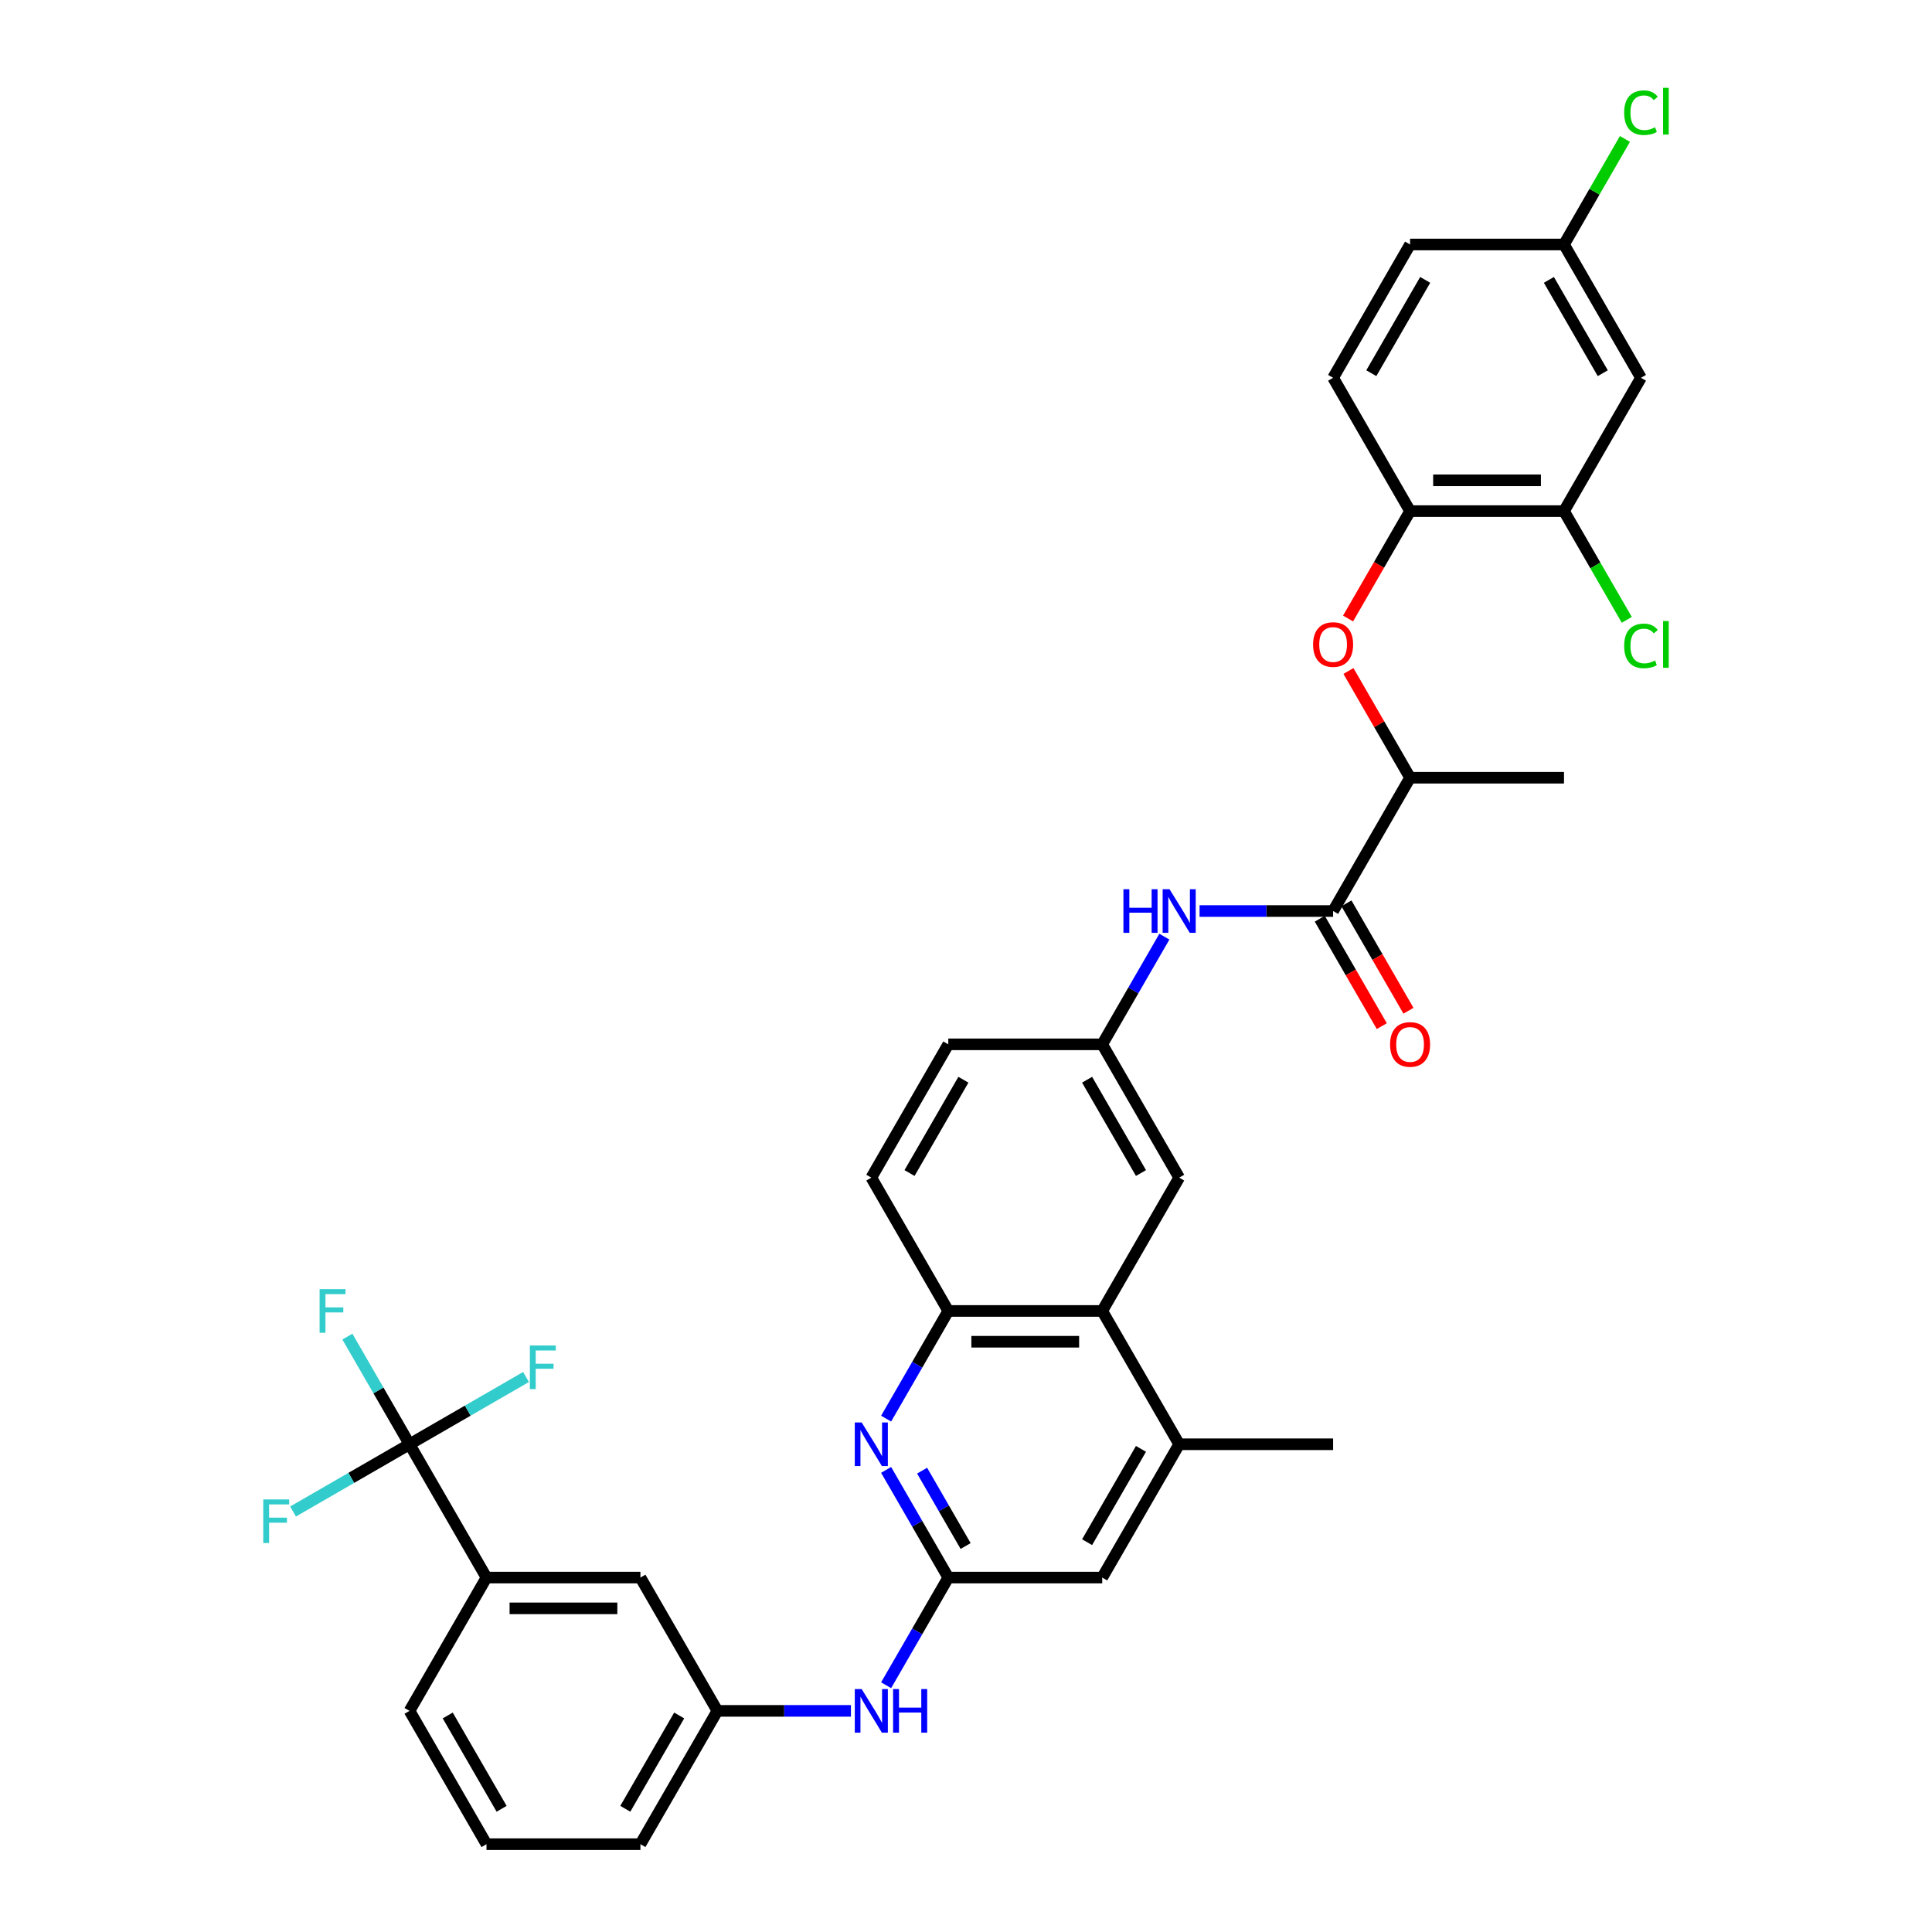 <?xml version='1.0' encoding='iso-8859-1'?>
<svg version='1.1' baseProfile='full'
              xmlns='http://www.w3.org/2000/svg'
                      xmlns:rdkit='http://www.rdkit.org/xml'
                      xmlns:xlink='http://www.w3.org/1999/xlink'
                  xml:space='preserve'
width='1000px' height='1000px' viewBox='0 0 1000 1000'>
<!-- END OF HEADER -->
<rect style='opacity:1.0;fill:#FFFFFF;stroke:none' width='1000' height='1000' x='0' y='0'> </rect>
<path class='bond-8' d='M 211.971,747.546 L 251.808,816.546' style='fill:none;fill-rule:evenodd;stroke:#000000;stroke-width:6px;stroke-linecap:butt;stroke-linejoin:miter;stroke-opacity:1' />
<path class='bond-22' d='M 211.971,747.546 L 195.885,719.683' style='fill:none;fill-rule:evenodd;stroke:#000000;stroke-width:6px;stroke-linecap:butt;stroke-linejoin:miter;stroke-opacity:1' />
<path class='bond-22' d='M 195.885,719.683 L 179.798,691.82' style='fill:none;fill-rule:evenodd;stroke:#33CCCC;stroke-width:6px;stroke-linecap:butt;stroke-linejoin:miter;stroke-opacity:1' />
<path class='bond-23' d='M 211.971,747.546 L 242.121,730.139' style='fill:none;fill-rule:evenodd;stroke:#000000;stroke-width:6px;stroke-linecap:butt;stroke-linejoin:miter;stroke-opacity:1' />
<path class='bond-23' d='M 242.121,730.139 L 272.271,712.732' style='fill:none;fill-rule:evenodd;stroke:#33CCCC;stroke-width:6px;stroke-linecap:butt;stroke-linejoin:miter;stroke-opacity:1' />
<path class='bond-24' d='M 211.971,747.546 L 181.822,764.953' style='fill:none;fill-rule:evenodd;stroke:#000000;stroke-width:6px;stroke-linecap:butt;stroke-linejoin:miter;stroke-opacity:1' />
<path class='bond-24' d='M 181.822,764.953 L 151.672,782.36' style='fill:none;fill-rule:evenodd;stroke:#33CCCC;stroke-width:6px;stroke-linecap:butt;stroke-linejoin:miter;stroke-opacity:1' />
<path class='bond-0' d='M 690.016,471.547 L 655.453,471.547' style='fill:none;fill-rule:evenodd;stroke:#000000;stroke-width:6px;stroke-linecap:butt;stroke-linejoin:miter;stroke-opacity:1' />
<path class='bond-0' d='M 655.453,471.547 L 620.89,471.547' style='fill:none;fill-rule:evenodd;stroke:#0000FF;stroke-width:6px;stroke-linecap:butt;stroke-linejoin:miter;stroke-opacity:1' />
<path class='bond-10' d='M 690.016,471.547 L 729.853,402.548' style='fill:none;fill-rule:evenodd;stroke:#000000;stroke-width:6px;stroke-linecap:butt;stroke-linejoin:miter;stroke-opacity:1' />
<path class='bond-18' d='M 683.116,475.531 L 699.166,503.33' style='fill:none;fill-rule:evenodd;stroke:#000000;stroke-width:6px;stroke-linecap:butt;stroke-linejoin:miter;stroke-opacity:1' />
<path class='bond-18' d='M 699.166,503.33 L 715.215,531.13' style='fill:none;fill-rule:evenodd;stroke:#FF0000;stroke-width:6px;stroke-linecap:butt;stroke-linejoin:miter;stroke-opacity:1' />
<path class='bond-18' d='M 696.916,467.564 L 712.965,495.363' style='fill:none;fill-rule:evenodd;stroke:#000000;stroke-width:6px;stroke-linecap:butt;stroke-linejoin:miter;stroke-opacity:1' />
<path class='bond-18' d='M 712.965,495.363 L 729.015,523.162' style='fill:none;fill-rule:evenodd;stroke:#FF0000;stroke-width:6px;stroke-linecap:butt;stroke-linejoin:miter;stroke-opacity:1' />
<path class='bond-1' d='M 570.505,678.547 L 490.831,678.547' style='fill:none;fill-rule:evenodd;stroke:#000000;stroke-width:6px;stroke-linecap:butt;stroke-linejoin:miter;stroke-opacity:1' />
<path class='bond-1' d='M 558.553,694.481 L 502.782,694.481' style='fill:none;fill-rule:evenodd;stroke:#000000;stroke-width:6px;stroke-linecap:butt;stroke-linejoin:miter;stroke-opacity:1' />
<path class='bond-16' d='M 570.505,678.547 L 610.342,609.547' style='fill:none;fill-rule:evenodd;stroke:#000000;stroke-width:6px;stroke-linecap:butt;stroke-linejoin:miter;stroke-opacity:1' />
<path class='bond-36' d='M 570.505,678.547 L 610.342,747.546' style='fill:none;fill-rule:evenodd;stroke:#000000;stroke-width:6px;stroke-linecap:butt;stroke-linejoin:miter;stroke-opacity:1' />
<path class='bond-2' d='M 602.678,484.821 L 586.591,512.684' style='fill:none;fill-rule:evenodd;stroke:#0000FF;stroke-width:6px;stroke-linecap:butt;stroke-linejoin:miter;stroke-opacity:1' />
<path class='bond-2' d='M 586.591,512.684 L 570.505,540.547' style='fill:none;fill-rule:evenodd;stroke:#000000;stroke-width:6px;stroke-linecap:butt;stroke-linejoin:miter;stroke-opacity:1' />
<path class='bond-3' d='M 610.342,747.546 L 570.505,816.546' style='fill:none;fill-rule:evenodd;stroke:#000000;stroke-width:6px;stroke-linecap:butt;stroke-linejoin:miter;stroke-opacity:1' />
<path class='bond-3' d='M 590.566,749.929 L 562.68,798.229' style='fill:none;fill-rule:evenodd;stroke:#000000;stroke-width:6px;stroke-linecap:butt;stroke-linejoin:miter;stroke-opacity:1' />
<path class='bond-31' d='M 610.342,747.546 L 690.016,747.546' style='fill:none;fill-rule:evenodd;stroke:#000000;stroke-width:6px;stroke-linecap:butt;stroke-linejoin:miter;stroke-opacity:1' />
<path class='bond-4' d='M 490.831,678.547 L 474.744,706.41' style='fill:none;fill-rule:evenodd;stroke:#000000;stroke-width:6px;stroke-linecap:butt;stroke-linejoin:miter;stroke-opacity:1' />
<path class='bond-4' d='M 474.744,706.41 L 458.657,734.273' style='fill:none;fill-rule:evenodd;stroke:#0000FF;stroke-width:6px;stroke-linecap:butt;stroke-linejoin:miter;stroke-opacity:1' />
<path class='bond-20' d='M 490.831,678.547 L 450.994,609.547' style='fill:none;fill-rule:evenodd;stroke:#000000;stroke-width:6px;stroke-linecap:butt;stroke-linejoin:miter;stroke-opacity:1' />
<path class='bond-5' d='M 697.955,347.3 L 713.904,374.924' style='fill:none;fill-rule:evenodd;stroke:#FF0000;stroke-width:6px;stroke-linecap:butt;stroke-linejoin:miter;stroke-opacity:1' />
<path class='bond-5' d='M 713.904,374.924 L 729.853,402.548' style='fill:none;fill-rule:evenodd;stroke:#000000;stroke-width:6px;stroke-linecap:butt;stroke-linejoin:miter;stroke-opacity:1' />
<path class='bond-6' d='M 697.753,320.147 L 713.803,292.348' style='fill:none;fill-rule:evenodd;stroke:#FF0000;stroke-width:6px;stroke-linecap:butt;stroke-linejoin:miter;stroke-opacity:1' />
<path class='bond-6' d='M 713.803,292.348 L 729.853,264.548' style='fill:none;fill-rule:evenodd;stroke:#000000;stroke-width:6px;stroke-linecap:butt;stroke-linejoin:miter;stroke-opacity:1' />
<path class='bond-9' d='M 729.853,264.548 L 809.527,264.548' style='fill:none;fill-rule:evenodd;stroke:#000000;stroke-width:6px;stroke-linecap:butt;stroke-linejoin:miter;stroke-opacity:1' />
<path class='bond-9' d='M 741.804,248.613 L 797.575,248.613' style='fill:none;fill-rule:evenodd;stroke:#000000;stroke-width:6px;stroke-linecap:butt;stroke-linejoin:miter;stroke-opacity:1' />
<path class='bond-21' d='M 729.853,264.548 L 690.016,195.549' style='fill:none;fill-rule:evenodd;stroke:#000000;stroke-width:6px;stroke-linecap:butt;stroke-linejoin:miter;stroke-opacity:1' />
<path class='bond-7' d='M 490.831,816.546 L 474.744,844.409' style='fill:none;fill-rule:evenodd;stroke:#000000;stroke-width:6px;stroke-linecap:butt;stroke-linejoin:miter;stroke-opacity:1' />
<path class='bond-7' d='M 474.744,844.409 L 458.657,872.272' style='fill:none;fill-rule:evenodd;stroke:#0000FF;stroke-width:6px;stroke-linecap:butt;stroke-linejoin:miter;stroke-opacity:1' />
<path class='bond-13' d='M 490.831,816.546 L 570.505,816.546' style='fill:none;fill-rule:evenodd;stroke:#000000;stroke-width:6px;stroke-linecap:butt;stroke-linejoin:miter;stroke-opacity:1' />
<path class='bond-14' d='M 490.831,816.546 L 474.744,788.683' style='fill:none;fill-rule:evenodd;stroke:#000000;stroke-width:6px;stroke-linecap:butt;stroke-linejoin:miter;stroke-opacity:1' />
<path class='bond-14' d='M 474.744,788.683 L 458.657,760.82' style='fill:none;fill-rule:evenodd;stroke:#0000FF;stroke-width:6px;stroke-linecap:butt;stroke-linejoin:miter;stroke-opacity:1' />
<path class='bond-14' d='M 499.804,800.22 L 488.544,780.716' style='fill:none;fill-rule:evenodd;stroke:#000000;stroke-width:6px;stroke-linecap:butt;stroke-linejoin:miter;stroke-opacity:1' />
<path class='bond-14' d='M 488.544,780.716 L 477.283,761.211' style='fill:none;fill-rule:evenodd;stroke:#0000FF;stroke-width:6px;stroke-linecap:butt;stroke-linejoin:miter;stroke-opacity:1' />
<path class='bond-17' d='M 251.808,816.546 L 331.482,816.546' style='fill:none;fill-rule:evenodd;stroke:#000000;stroke-width:6px;stroke-linecap:butt;stroke-linejoin:miter;stroke-opacity:1' />
<path class='bond-17' d='M 263.76,832.481 L 319.531,832.481' style='fill:none;fill-rule:evenodd;stroke:#000000;stroke-width:6px;stroke-linecap:butt;stroke-linejoin:miter;stroke-opacity:1' />
<path class='bond-30' d='M 251.808,816.546 L 211.971,885.546' style='fill:none;fill-rule:evenodd;stroke:#000000;stroke-width:6px;stroke-linecap:butt;stroke-linejoin:miter;stroke-opacity:1' />
<path class='bond-11' d='M 809.527,264.548 L 849.364,195.549' style='fill:none;fill-rule:evenodd;stroke:#000000;stroke-width:6px;stroke-linecap:butt;stroke-linejoin:miter;stroke-opacity:1' />
<path class='bond-26' d='M 809.527,264.548 L 825.774,292.69' style='fill:none;fill-rule:evenodd;stroke:#000000;stroke-width:6px;stroke-linecap:butt;stroke-linejoin:miter;stroke-opacity:1' />
<path class='bond-26' d='M 825.774,292.69 L 842.022,320.832' style='fill:none;fill-rule:evenodd;stroke:#00CC00;stroke-width:6px;stroke-linecap:butt;stroke-linejoin:miter;stroke-opacity:1' />
<path class='bond-34' d='M 729.853,402.548 L 809.527,402.548' style='fill:none;fill-rule:evenodd;stroke:#000000;stroke-width:6px;stroke-linecap:butt;stroke-linejoin:miter;stroke-opacity:1' />
<path class='bond-38' d='M 849.364,195.549 L 809.527,126.549' style='fill:none;fill-rule:evenodd;stroke:#000000;stroke-width:6px;stroke-linecap:butt;stroke-linejoin:miter;stroke-opacity:1' />
<path class='bond-38' d='M 829.588,193.166 L 801.702,144.866' style='fill:none;fill-rule:evenodd;stroke:#000000;stroke-width:6px;stroke-linecap:butt;stroke-linejoin:miter;stroke-opacity:1' />
<path class='bond-12' d='M 440.445,885.546 L 405.882,885.546' style='fill:none;fill-rule:evenodd;stroke:#0000FF;stroke-width:6px;stroke-linecap:butt;stroke-linejoin:miter;stroke-opacity:1' />
<path class='bond-12' d='M 405.882,885.546 L 371.32,885.546' style='fill:none;fill-rule:evenodd;stroke:#000000;stroke-width:6px;stroke-linecap:butt;stroke-linejoin:miter;stroke-opacity:1' />
<path class='bond-15' d='M 570.505,540.547 L 490.831,540.547' style='fill:none;fill-rule:evenodd;stroke:#000000;stroke-width:6px;stroke-linecap:butt;stroke-linejoin:miter;stroke-opacity:1' />
<path class='bond-37' d='M 570.505,540.547 L 610.342,609.547' style='fill:none;fill-rule:evenodd;stroke:#000000;stroke-width:6px;stroke-linecap:butt;stroke-linejoin:miter;stroke-opacity:1' />
<path class='bond-37' d='M 562.68,558.864 L 590.566,607.164' style='fill:none;fill-rule:evenodd;stroke:#000000;stroke-width:6px;stroke-linecap:butt;stroke-linejoin:miter;stroke-opacity:1' />
<path class='bond-19' d='M 331.482,816.546 L 371.32,885.546' style='fill:none;fill-rule:evenodd;stroke:#000000;stroke-width:6px;stroke-linecap:butt;stroke-linejoin:miter;stroke-opacity:1' />
<path class='bond-35' d='M 371.32,885.546 L 331.482,954.545' style='fill:none;fill-rule:evenodd;stroke:#000000;stroke-width:6px;stroke-linecap:butt;stroke-linejoin:miter;stroke-opacity:1' />
<path class='bond-35' d='M 351.544,887.928 L 323.658,936.228' style='fill:none;fill-rule:evenodd;stroke:#000000;stroke-width:6px;stroke-linecap:butt;stroke-linejoin:miter;stroke-opacity:1' />
<path class='bond-27' d='M 450.994,609.547 L 490.831,540.547' style='fill:none;fill-rule:evenodd;stroke:#000000;stroke-width:6px;stroke-linecap:butt;stroke-linejoin:miter;stroke-opacity:1' />
<path class='bond-27' d='M 470.769,607.164 L 498.655,558.864' style='fill:none;fill-rule:evenodd;stroke:#000000;stroke-width:6px;stroke-linecap:butt;stroke-linejoin:miter;stroke-opacity:1' />
<path class='bond-28' d='M 690.016,195.549 L 729.853,126.549' style='fill:none;fill-rule:evenodd;stroke:#000000;stroke-width:6px;stroke-linecap:butt;stroke-linejoin:miter;stroke-opacity:1' />
<path class='bond-28' d='M 709.791,193.166 L 737.677,144.866' style='fill:none;fill-rule:evenodd;stroke:#000000;stroke-width:6px;stroke-linecap:butt;stroke-linejoin:miter;stroke-opacity:1' />
<path class='bond-25' d='M 809.527,126.549 L 729.853,126.549' style='fill:none;fill-rule:evenodd;stroke:#000000;stroke-width:6px;stroke-linecap:butt;stroke-linejoin:miter;stroke-opacity:1' />
<path class='bond-29' d='M 809.527,126.549 L 825.296,99.236' style='fill:none;fill-rule:evenodd;stroke:#000000;stroke-width:6px;stroke-linecap:butt;stroke-linejoin:miter;stroke-opacity:1' />
<path class='bond-29' d='M 825.296,99.236 L 841.065,71.922' style='fill:none;fill-rule:evenodd;stroke:#00CC00;stroke-width:6px;stroke-linecap:butt;stroke-linejoin:miter;stroke-opacity:1' />
<path class='bond-32' d='M 211.971,885.546 L 251.808,954.545' style='fill:none;fill-rule:evenodd;stroke:#000000;stroke-width:6px;stroke-linecap:butt;stroke-linejoin:miter;stroke-opacity:1' />
<path class='bond-32' d='M 231.747,887.928 L 259.633,936.228' style='fill:none;fill-rule:evenodd;stroke:#000000;stroke-width:6px;stroke-linecap:butt;stroke-linejoin:miter;stroke-opacity:1' />
<path class='bond-33' d='M 251.808,954.545 L 331.482,954.545' style='fill:none;fill-rule:evenodd;stroke:#000000;stroke-width:6px;stroke-linecap:butt;stroke-linejoin:miter;stroke-opacity:1' />
<path  class='atom-3' d='M 581.484 460.266
L 584.543 460.266
L 584.543 469.858
L 596.08 469.858
L 596.08 460.266
L 599.139 460.266
L 599.139 482.829
L 596.08 482.829
L 596.08 472.408
L 584.543 472.408
L 584.543 482.829
L 581.484 482.829
L 581.484 460.266
' fill='#0000FF'/>
<path  class='atom-3' d='M 605.354 460.266
L 612.748 472.217
Q 613.481 473.396, 614.66 475.531
Q 615.839 477.666, 615.903 477.794
L 615.903 460.266
L 618.899 460.266
L 618.899 482.829
L 615.807 482.829
L 607.872 469.763
Q 606.947 468.233, 605.959 466.48
Q 605.003 464.727, 604.717 464.186
L 604.717 482.829
L 601.785 482.829
L 601.785 460.266
L 605.354 460.266
' fill='#0000FF'/>
<path  class='atom-6' d='M 679.658 333.612
Q 679.658 328.194, 682.335 325.166
Q 685.012 322.139, 690.016 322.139
Q 695.019 322.139, 697.696 325.166
Q 700.373 328.194, 700.373 333.612
Q 700.373 339.093, 697.664 342.216
Q 694.955 345.308, 690.016 345.308
Q 685.044 345.308, 682.335 342.216
Q 679.658 339.125, 679.658 333.612
M 690.016 342.758
Q 693.457 342.758, 695.306 340.464
Q 697.186 338.137, 697.186 333.612
Q 697.186 329.182, 695.306 326.951
Q 693.457 324.688, 690.016 324.688
Q 686.574 324.688, 684.693 326.919
Q 682.845 329.15, 682.845 333.612
Q 682.845 338.169, 684.693 340.464
Q 686.574 342.758, 690.016 342.758
' fill='#FF0000'/>
<path  class='atom-13' d='M 446.006 874.264
L 453.4 886.215
Q 454.133 887.394, 455.312 889.529
Q 456.491 891.665, 456.555 891.792
L 456.555 874.264
L 459.551 874.264
L 459.551 896.828
L 456.459 896.828
L 448.524 883.761
Q 447.599 882.231, 446.611 880.478
Q 445.655 878.726, 445.369 878.184
L 445.369 896.828
L 442.437 896.828
L 442.437 874.264
L 446.006 874.264
' fill='#0000FF'/>
<path  class='atom-13' d='M 462.259 874.264
L 465.319 874.264
L 465.319 883.857
L 476.856 883.857
L 476.856 874.264
L 479.915 874.264
L 479.915 896.828
L 476.856 896.828
L 476.856 886.406
L 465.319 886.406
L 465.319 896.828
L 462.259 896.828
L 462.259 874.264
' fill='#0000FF'/>
<path  class='atom-15' d='M 446.006 736.264
L 453.4 748.216
Q 454.133 749.395, 455.312 751.53
Q 456.491 753.665, 456.555 753.793
L 456.555 736.264
L 459.551 736.264
L 459.551 758.828
L 456.459 758.828
L 448.524 745.762
Q 447.599 744.232, 446.611 742.479
Q 445.655 740.726, 445.369 740.184
L 445.369 758.828
L 442.437 758.828
L 442.437 736.264
L 446.006 736.264
' fill='#0000FF'/>
<path  class='atom-19' d='M 719.495 540.611
Q 719.495 535.193, 722.172 532.165
Q 724.849 529.138, 729.853 529.138
Q 734.856 529.138, 737.533 532.165
Q 740.21 535.193, 740.21 540.611
Q 740.21 546.092, 737.501 549.216
Q 734.792 552.307, 729.853 552.307
Q 724.881 552.307, 722.172 549.216
Q 719.495 546.124, 719.495 540.611
M 729.853 549.757
Q 733.295 549.757, 735.143 547.463
Q 737.023 545.136, 737.023 540.611
Q 737.023 536.181, 735.143 533.95
Q 733.295 531.687, 729.853 531.687
Q 726.411 531.687, 724.53 533.918
Q 722.682 536.149, 722.682 540.611
Q 722.682 545.168, 724.53 547.463
Q 726.411 549.757, 729.853 549.757
' fill='#FF0000'/>
<path  class='atom-23' d='M 165.426 667.265
L 178.843 667.265
L 178.843 669.846
L 168.454 669.846
L 168.454 676.698
L 177.696 676.698
L 177.696 679.311
L 168.454 679.311
L 168.454 689.828
L 165.426 689.828
L 165.426 667.265
' fill='#33CCCC'/>
<path  class='atom-24' d='M 274.263 696.427
L 287.68 696.427
L 287.68 699.009
L 277.29 699.009
L 277.29 705.861
L 286.532 705.861
L 286.532 708.474
L 277.29 708.474
L 277.29 718.991
L 274.263 718.991
L 274.263 696.427
' fill='#33CCCC'/>
<path  class='atom-25' d='M 136.263 776.101
L 149.68 776.101
L 149.68 778.683
L 139.291 778.683
L 139.291 785.535
L 148.533 785.535
L 148.533 788.148
L 139.291 788.148
L 139.291 798.665
L 136.263 798.665
L 136.263 776.101
' fill='#33CCCC'/>
<path  class='atom-27' d='M 840.663 334.329
Q 840.663 328.72, 843.277 325.788
Q 845.922 322.824, 850.925 322.824
Q 855.578 322.824, 858.064 326.106
L 855.961 327.827
Q 854.144 325.437, 850.925 325.437
Q 847.515 325.437, 845.699 327.732
Q 843.914 329.994, 843.914 334.329
Q 843.914 338.791, 845.762 341.085
Q 847.643 343.38, 851.276 343.38
Q 853.762 343.38, 856.662 341.882
L 857.554 344.272
Q 856.375 345.037, 854.59 345.483
Q 852.806 345.929, 850.83 345.929
Q 845.922 345.929, 843.277 342.934
Q 840.663 339.938, 840.663 334.329
' fill='#00CC00'/>
<path  class='atom-27' d='M 860.805 321.453
L 863.737 321.453
L 863.737 345.642
L 860.805 345.642
L 860.805 321.453
' fill='#00CC00'/>
<path  class='atom-30' d='M 840.663 58.33
Q 840.663 52.721, 843.277 49.789
Q 845.922 46.825, 850.925 46.825
Q 855.578 46.825, 858.064 50.108
L 855.961 51.828
Q 854.144 49.438, 850.925 49.438
Q 847.515 49.438, 845.699 51.733
Q 843.914 53.996, 843.914 58.33
Q 843.914 62.792, 845.762 65.086
Q 847.643 67.381, 851.276 67.381
Q 853.762 67.381, 856.662 65.883
L 857.554 68.273
Q 856.375 69.038, 854.59 69.484
Q 852.806 69.93, 850.83 69.93
Q 845.922 69.93, 843.277 66.935
Q 840.663 63.939, 840.663 58.33
' fill='#00CC00'/>
<path  class='atom-30' d='M 860.805 45.455
L 863.737 45.455
L 863.737 69.644
L 860.805 69.644
L 860.805 45.455
' fill='#00CC00'/>
</svg>
